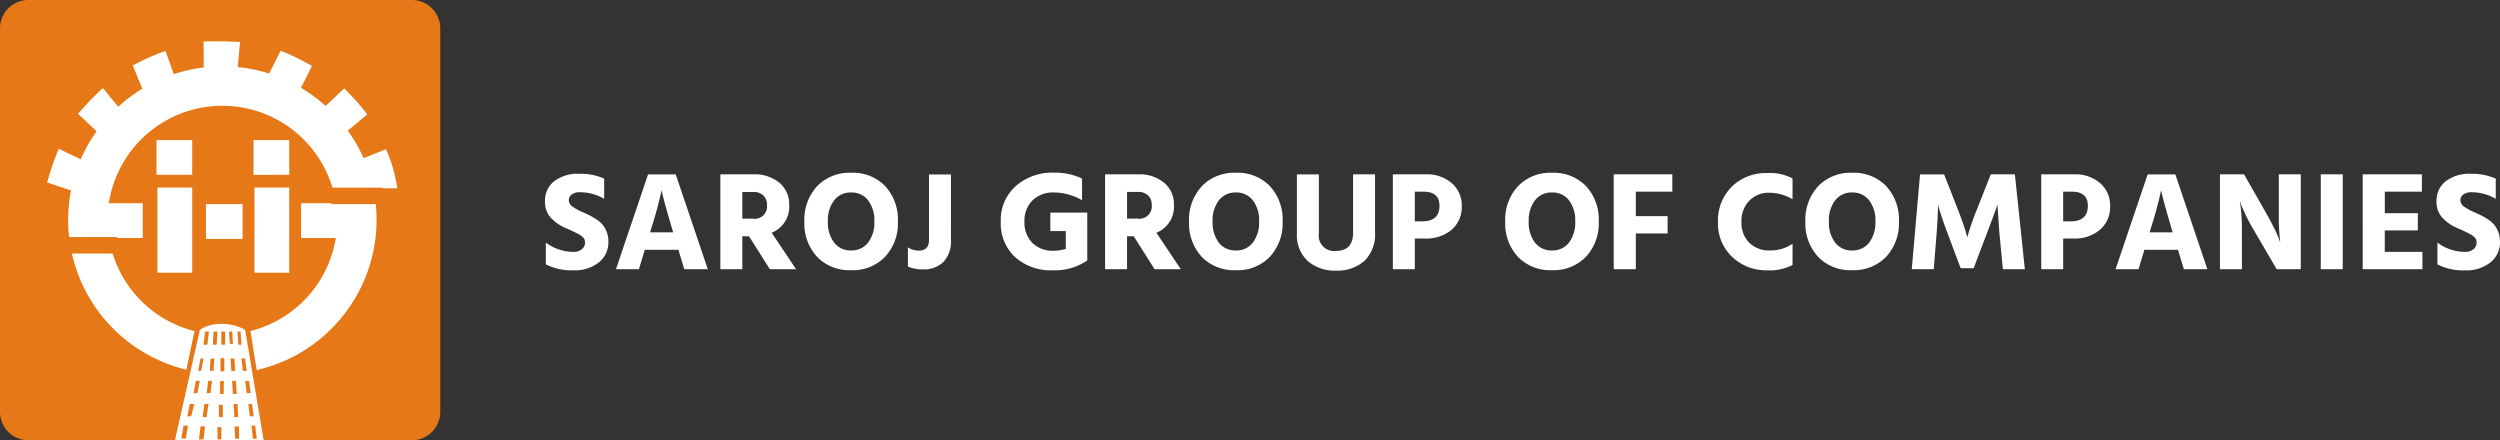 <svg xmlns="http://www.w3.org/2000/svg" width="346.395" height="61.027"><rect width="100%" height="100%" fill="#333333" stroke="none"/><g data-name="Saroj Logo"><path fill="#e67817" d="M3.931 0h53.138A3.931 3.931 0 0 1 61 3.931v53.138A3.931 3.931 0 0 1 57.069 61H3.931A3.931 3.931 0 0 1 0 57.069V3.931A3.931 3.931 0 0 1 3.931 0Z" data-name="Saroj Logo"/><path fill="#fff" d="M9.442 30.501a21.269 21.269 0 0 1 .4-4.112l-3.312-1.1s.349-1.248.752-2.419.859-2.263.859-2.263l3.043 1.459v.016a21.29 21.29 0 0 1 2.2-3.894l-2.566-2.418s.844-.984 1.7-1.874 1.739-1.689 1.739-1.689l2.125 2.589a21.483 21.483 0 0 1 3.331-2.5l-1.311-3.222s1.112-.6 2.243-1.109 2.28-.906 2.28-.906l1.153 3.215a21.249 21.249 0 0 1 4.151-.93l-.023-3.586s1.092-.052 2.33-.03 2.726.085 2.726.085l-.321 3.48a21.272 21.272 0 0 1 4.347.893l1.591-3.141a23.746 23.746 0 0 1 2.5 1.1c1.093.581 1.851.97 1.851.97l-1.52 3.054a21.488 21.488 0 0 1 3.414 2.51l-.006-.007L47.7 12.25s1.036 1.047 1.83 1.94 1.352 1.665 1.352 1.665l-2.693 2.244a21.3 21.3 0 0 1 2.19 3.817l3.1-1.241a20.764 20.764 0 0 1 .993 2.681 25.2 25.2 0 0 1 .576 2.732H51.73a21.369 21.369 0 1 1-42.29 4.411Zm21.375 15.846A15.915 15.915 0 0 0 46.53 32.973h-4.81v-4.819h4.829a15.921 15.921 0 0 0-31.471 0h4.7v4.819h-4.677a15.915 15.915 0 0 0 15.716 13.374Z" data-name="Union 1"/><path fill="#e67817" d="M45.909 25.998h7.102v2.283h-7.102z" data-name="Rectangle 188"/><path fill="#e67817" d="M9.131 32.846h7.102v2.283H9.131z" data-name="Rectangle 189"/><path fill="#fff" d="M35.256 37.792V25.998h4.819v11.794Zm-13.443 0V25.998h4.819v11.794Zm6.721-4.689V28.28h5.073v4.823Zm6.595-8.877v-4.823h4.946v4.819Zm-13.443-.004v-4.819h4.946v4.819Z" data-name="Union 2"/><path fill="#e67817" d="m26.958 45.849.62.132-1.15 5.41-.62-.133z" data-name="Rectangle 197"/><path fill="#e67817" d="m35.663 51.896-.626.1-.96-6.057.627-.1z" data-name="Rectangle 198"/><path fill="#e67817" d="m27.369 45.663 6.934.189 1.177 5.968-9.517.126Z" data-name="Path 75"/><path fill="#fff" d="M36.537 61.027h-12.3l3.453-15.311a3.114 3.114 0 0 1 .747-.422 5.1 5.1 0 0 1 .937-.29 6.42 6.42 0 0 1 1.316-.132 7.078 7.078 0 0 1 1.363.132 6.69 6.69 0 0 1 1.033.29 4.715 4.715 0 0 1 .885.422l2.566 15.311Zm-6.4-1.846v1.712l.531-.012v-1.7h-.537Zm-2.352-.1-.218 1.812.634-.008.207-1.805h-.629Zm7.052-.1.208 1.8.537.01-.218-1.811h-.527Zm-2.346.109.105 1.7h.539l-.026-1.7Zm-7.05-.1-.325 1.782h.614l.325-1.791h-.618Zm6.93-3.018.111 1.811h.525l-.1-1.8-.536-.011Zm-2.034.12v1.688h.542l-.01-1.688h-.532Zm-2.019-.11-.232 1.8h.533l.275-1.8Zm6.091 0 .208 1.69.533.028-.219-1.712Zm-8.118 0-.329 1.7h.529l.427-1.7h-.626Zm4.207-3.184v1.786c0 .021.042.01.126.01.142 0 .358-.01.36-.01l.033-1.786Zm1.664-.026.105 1.811h.531l-.11-1.811Zm-5.017 0-.325 1.7.531.01.317-1.7-.523-.01Zm1.7.008-.208 1.692h.523l.226-1.7h-.549Zm5.132 0 .213 1.692h.533l-.216-1.693h-.533Zm-3.427-3.153v1.812c0 .007.046.01.137.01.154 0 .388-.01.39-.01l.008-1.811Zm1.387.055c.012.172.121 1.681.121 1.7s.046.01.136.01c.152 0 .379-.01.389-.01l-.1-1.7Zm-4.159 0c0 .017-.327 1.675-.327 1.7 0 .007.036.01.108.01.12 0 .3-.01.309-.01l.332-1.7Zm5.675-.01.2 1.71h.534l-.225-1.71h-.509Zm-4.278.013c0 .017-.1 1.662-.1 1.684 0 .007.044.01.131.01.146 0 .364-.01.374-.01l.116-1.684Zm3.735-3.745c0 .018.109 1.787.109 1.809a.565.565 0 0 0 .2.013h.236l-.118-1.822Zm-2.247 0v1.81c0 .007.046.01.137.01.154 0 .388-.01.39-.01l.008-1.811Zm-.527 0-.537.012c0 .016-.109 1.779-.109 1.8s.046.01.137.01c.155 0 .39-.01.392-.01l.118-1.814Zm-1.7 0c0 .018-.222 1.791-.222 1.814 0 .007.046.01.136.01.154 0 .386-.01.389-.01l.2-1.814Zm3.3 0c0 .017.105 1.68.105 1.7 0 .007.038.01.113.01.122 0 .3-.009.323-.01l-.111-1.7Z" data-name="Subtraction 2"/></g><path fill="#fff" d="M84.3 33.478a3.563 3.563 0 0 1-1.323 2.875 5.321 5.321 0 0 1-3.517 1.1 7.885 7.885 0 0 1-3.833-.819v-3.02a6.469 6.469 0 0 0 3.833 1.288 1.786 1.786 0 0 0 1.146-.361 1.149 1.149 0 0 0 .454-.946 1.15 1.15 0 0 0-.059-.37.852.852 0 0 0-.217-.331 2.668 2.668 0 0 0-.306-.263 3.456 3.456 0 0 0-.435-.253q-.286-.146-.484-.244t-.583-.273q-.385-.175-.622-.273a6.24 6.24 0 0 1-2.066-1.444 3.259 3.259 0 0 1-.777-2.282 3.379 3.379 0 0 1 1.265-2.739 5.341 5.341 0 0 1 3.5-1.043 8.178 8.178 0 0 1 3.438.663v2.808a6.593 6.593 0 0 0-3.319-.916 1.9 1.9 0 0 0-1.176.312.966.966 0 0 0-.405.8 1.088 1.088 0 0 0 .494.868 7.24 7.24 0 0 0 1.482.809q.613.273 1.018.478a8.209 8.209 0 0 1 .929.565 3.617 3.617 0 0 1 .83.76 3.767 3.767 0 0 1 .524.985 3.61 3.61 0 0 1 .209 1.266Zm5.911-1.755-.138.468h3.2l-.138-.468q-.573-1.911-.939-3.256t-.445-1.735l-.079-.39a54.777 54.777 0 0 1-1.461 5.381Zm-1.682 5.579h-3.181l4.446-13.141h3.833l4.445 13.141h-3.261l-.81-2.691h-4.662Zm15.826-10.7h-1.5v3.7h1.442a1.718 1.718 0 0 0 1.976-1.911 1.709 1.709 0 0 0-.514-1.316 1.979 1.979 0 0 0-1.404-.48Zm-1.5 10.7h-3.044V24.158h4.6a5.292 5.292 0 0 1 3.586 1.17 3.831 3.831 0 0 1 1.353 3.042 3.887 3.887 0 0 1-2.43 3.88l3.382 5.052h-3.635l-2.885-4.565h-.929Zm21.556-6.613a6.8 6.8 0 0 1-1.77 4.884 6.194 6.194 0 0 1-4.712 1.862 6.2 6.2 0 0 1-4.718-1.852 6.814 6.814 0 0 1-1.758-4.894 6.8 6.8 0 0 1 1.764-4.887 6.194 6.194 0 0 1 4.712-1.862 6.2 6.2 0 0 1 4.722 1.852 6.814 6.814 0 0 1 1.76 4.897Zm-8.832-2.934a4.555 4.555 0 0 0-.868 2.934 4.555 4.555 0 0 0 .869 2.934 2.857 2.857 0 0 0 2.349 1.079 2.857 2.857 0 0 0 2.351-1.082 4.555 4.555 0 0 0 .869-2.934 4.555 4.555 0 0 0-.869-2.934 2.857 2.857 0 0 0-2.351-1.082 2.857 2.857 0 0 0-2.351 1.085Zm16.181 5.567a4.061 4.061 0 0 1-1.018 2.944 3.759 3.759 0 0 1-2.831 1.052 4.665 4.665 0 0 1-2.114-.39v-2.651a2.869 2.869 0 0 0 1.521.448q1.4 0 1.4-1.482v-9.066h3.043Zm18.889 2.768a7.98 7.98 0 0 1-4.782 1.365 7.429 7.429 0 0 1-5.2-1.813 6.333 6.333 0 0 1-2-4.933 6.274 6.274 0 0 1 2.084-4.933 7.661 7.661 0 0 1 5.285-1.852 8.621 8.621 0 0 1 3.892.819v3a7.817 7.817 0 0 0-3.892-1.072 4.042 4.042 0 0 0-2.984 1.1 3.956 3.956 0 0 0-1.106 2.934 3.989 3.989 0 0 0 1.087 2.944 3.994 3.994 0 0 0 2.964 1.092 5.72 5.72 0 0 0 1.679-.253v-2.473h-2.145v-2.554h5.117Zm7.014-9.5h-1.5v3.7h1.442a1.718 1.718 0 0 0 1.976-1.911 1.709 1.709 0 0 0-.514-1.316 1.979 1.979 0 0 0-1.404-.468Zm-1.502 10.712h-3.042V24.158h4.6a5.292 5.292 0 0 1 3.586 1.17 3.831 3.831 0 0 1 1.353 3.042 3.887 3.887 0 0 1-2.43 3.88l3.383 5.052h-3.636l-2.885-4.565h-.929Zm21.556-6.609a6.8 6.8 0 0 1-1.768 4.884 6.194 6.194 0 0 1-4.712 1.862 6.2 6.2 0 0 1-4.726-1.856 6.814 6.814 0 0 1-1.758-4.894 6.8 6.8 0 0 1 1.772-4.887 6.194 6.194 0 0 1 4.712-1.862 6.2 6.2 0 0 1 4.722 1.852 6.814 6.814 0 0 1 1.759 4.897Zm-8.832-2.934a4.555 4.555 0 0 0-.869 2.934 4.555 4.555 0 0 0 .869 2.934 2.857 2.857 0 0 0 2.352 1.075 2.857 2.857 0 0 0 2.351-1.082 4.555 4.555 0 0 0 .869-2.934 4.555 4.555 0 0 0-.869-2.934 2.857 2.857 0 0 0-2.351-1.082 2.857 2.857 0 0 0-2.351 1.085Zm21.636 4.451a5.093 5.093 0 0 1-1.462 3.929 5.584 5.584 0 0 1-3.948 1.355 5.625 5.625 0 0 1-3.932-1.345 4.873 4.873 0 0 1-1.482-3.8V24.16h3.043v8.169a2.125 2.125 0 0 0 2.371 2.435q2.371 0 2.371-2.535v-8.072h3.043Zm7.054.838h-1.541v4.254h-3.043V24.158h4.584a5.176 5.176 0 0 1 3.586 1.228 4 4 0 0 1 1.373 3.12 4.116 4.116 0 0 1-1.432 3.353 5.337 5.337 0 0 1-3.527 1.19Zm-.356-6.493h-1.185v4.114h1.008q2.41 0 2.41-2.164 0-1.949-2.233-1.949Zm24.3 4.133a6.8 6.8 0 0 1-1.768 4.884 6.194 6.194 0 0 1-4.712 1.862 6.2 6.2 0 0 1-4.722-1.852 6.814 6.814 0 0 1-1.758-4.894 6.8 6.8 0 0 1 1.768-4.884 6.194 6.194 0 0 1 4.712-1.862 6.2 6.2 0 0 1 4.722 1.852 6.814 6.814 0 0 1 1.761 4.895Zm-8.832-2.934a4.555 4.555 0 0 0-.869 2.934 4.555 4.555 0 0 0 .869 2.934 2.857 2.857 0 0 0 2.354 1.08 2.857 2.857 0 0 0 2.351-1.082 4.555 4.555 0 0 0 .869-2.934 4.555 4.555 0 0 0-.869-2.934 2.857 2.857 0 0 0-2.351-1.082 2.857 2.857 0 0 0-2.351 1.085Zm18.375 4.592h-4.406v4.956h-3.063V24.158h8.121v2.4h-5.058v3.392h4.406Zm17.308 4.367a6.693 6.693 0 0 1-3.477.741 6.836 6.836 0 0 1-4.89-1.862 6.346 6.346 0 0 1-1.966-4.826 6.593 6.593 0 0 1 1.907-4.894 6.751 6.751 0 0 1 4.967-1.89 6.646 6.646 0 0 1 3.458.741v2.886a6.249 6.249 0 0 0-3.3-.9 3.625 3.625 0 0 0-2.687 1.1 4.022 4.022 0 0 0-1.087 2.954 3.837 3.837 0 0 0 1.087 2.876 3.844 3.844 0 0 0 2.81 1.063 5.368 5.368 0 0 0 3.181-.936Zm14.741-6.024a6.8 6.8 0 0 1-1.768 4.884 6.194 6.194 0 0 1-4.712 1.862 6.2 6.2 0 0 1-4.72-1.852 6.814 6.814 0 0 1-1.758-4.894 6.8 6.8 0 0 1 1.768-4.884 6.194 6.194 0 0 1 4.712-1.862 6.2 6.2 0 0 1 4.722 1.852 6.814 6.814 0 0 1 1.756 4.894Zm-8.832-2.934a4.555 4.555 0 0 0-.869 2.934 4.555 4.555 0 0 0 .869 2.934 2.857 2.857 0 0 0 2.353 1.079 2.857 2.857 0 0 0 2.351-1.082 4.554 4.554 0 0 0 .869-2.934 4.554 4.554 0 0 0-.869-2.934 2.857 2.857 0 0 0-2.351-1.082 2.857 2.857 0 0 0-2.351 1.085Zm13.655 9.547h-3.043l1.146-13.141h3.339l1.857 4.757q.474 1.189.81 2.184t.435 1.4l.1.39a34.524 34.524 0 0 1 1.383-3.977l1.877-4.757h3.339l1.383 13.144h-3.043l-.494-5.089-.257-3.841q-.514 1.462-1.423 3.841l-1.877 4.949h-1.8l-1.855-4.952q-.454-1.209-.771-2.164t-.415-1.326l-.1-.351q0 1.384-.178 3.841Zm19.477-4.253h-1.541v4.253h-3.043V24.158h4.584a5.176 5.176 0 0 1 3.586 1.228 4 4 0 0 1 1.373 3.12 4.116 4.116 0 0 1-1.432 3.353 5.337 5.337 0 0 1-3.527 1.19Zm-.356-6.493h-1.186v4.114h1.008q2.411 0 2.411-2.164.005-1.95-2.228-1.95Zm10.926 5.167-.138.468h3.2l-.138-.468q-.573-1.911-.938-3.256t-.445-1.735l-.079-.39a54.782 54.782 0 0 1-1.457 5.381Zm-1.67 5.579h-3.181l4.446-13.141h3.833l4.441 13.141h-3.26l-.81-2.691h-4.663Zm14.325 0h-3.043V24.158h3.339l3.1 5.44q.652 1.15 1.136 2.154a14.771 14.771 0 0 1 .622 1.414l.158.429a31.175 31.175 0 0 1-.2-4v-5.44h3.043v13.147h-3.339l-3.181-5.44q-.632-1.053-1.116-2.076t-.662-1.511l-.158-.487a24.726 24.726 0 0 1 .3 4.075Zm13.969 0h-3.043V24.158h3.043Zm11.045 0h-8.279V24.158h8.2v2.4h-5.137v2.983h4.577v2.379h-4.584v2.982h5.216Zm10.748-3.821a3.563 3.563 0 0 1-1.324 2.876 5.322 5.322 0 0 1-3.517 1.1 7.885 7.885 0 0 1-3.833-.819v-3.024a6.469 6.469 0 0 0 3.829 1.288 1.786 1.786 0 0 0 1.146-.361 1.149 1.149 0 0 0 .454-.946 1.15 1.15 0 0 0-.059-.37.85.85 0 0 0-.217-.331 2.661 2.661 0 0 0-.306-.263 3.457 3.457 0 0 0-.435-.253q-.286-.146-.484-.244t-.583-.273q-.385-.175-.622-.273a6.24 6.24 0 0 1-2.065-1.443 3.259 3.259 0 0 1-.78-2.281 3.379 3.379 0 0 1 1.265-2.739 5.341 5.341 0 0 1 3.5-1.043 8.178 8.178 0 0 1 3.438.663v2.808a6.593 6.593 0 0 0-3.319-.916 1.9 1.9 0 0 0-1.176.312.966.966 0 0 0-.405.8 1.088 1.088 0 0 0 .494.868 7.24 7.24 0 0 0 1.482.809q.613.273 1.018.478a8.212 8.212 0 0 1 .929.565 3.616 3.616 0 0 1 .83.76 3.765 3.765 0 0 1 .524.985 3.61 3.61 0 0 1 .212 1.264Z" data-name="Path 10"/></svg>